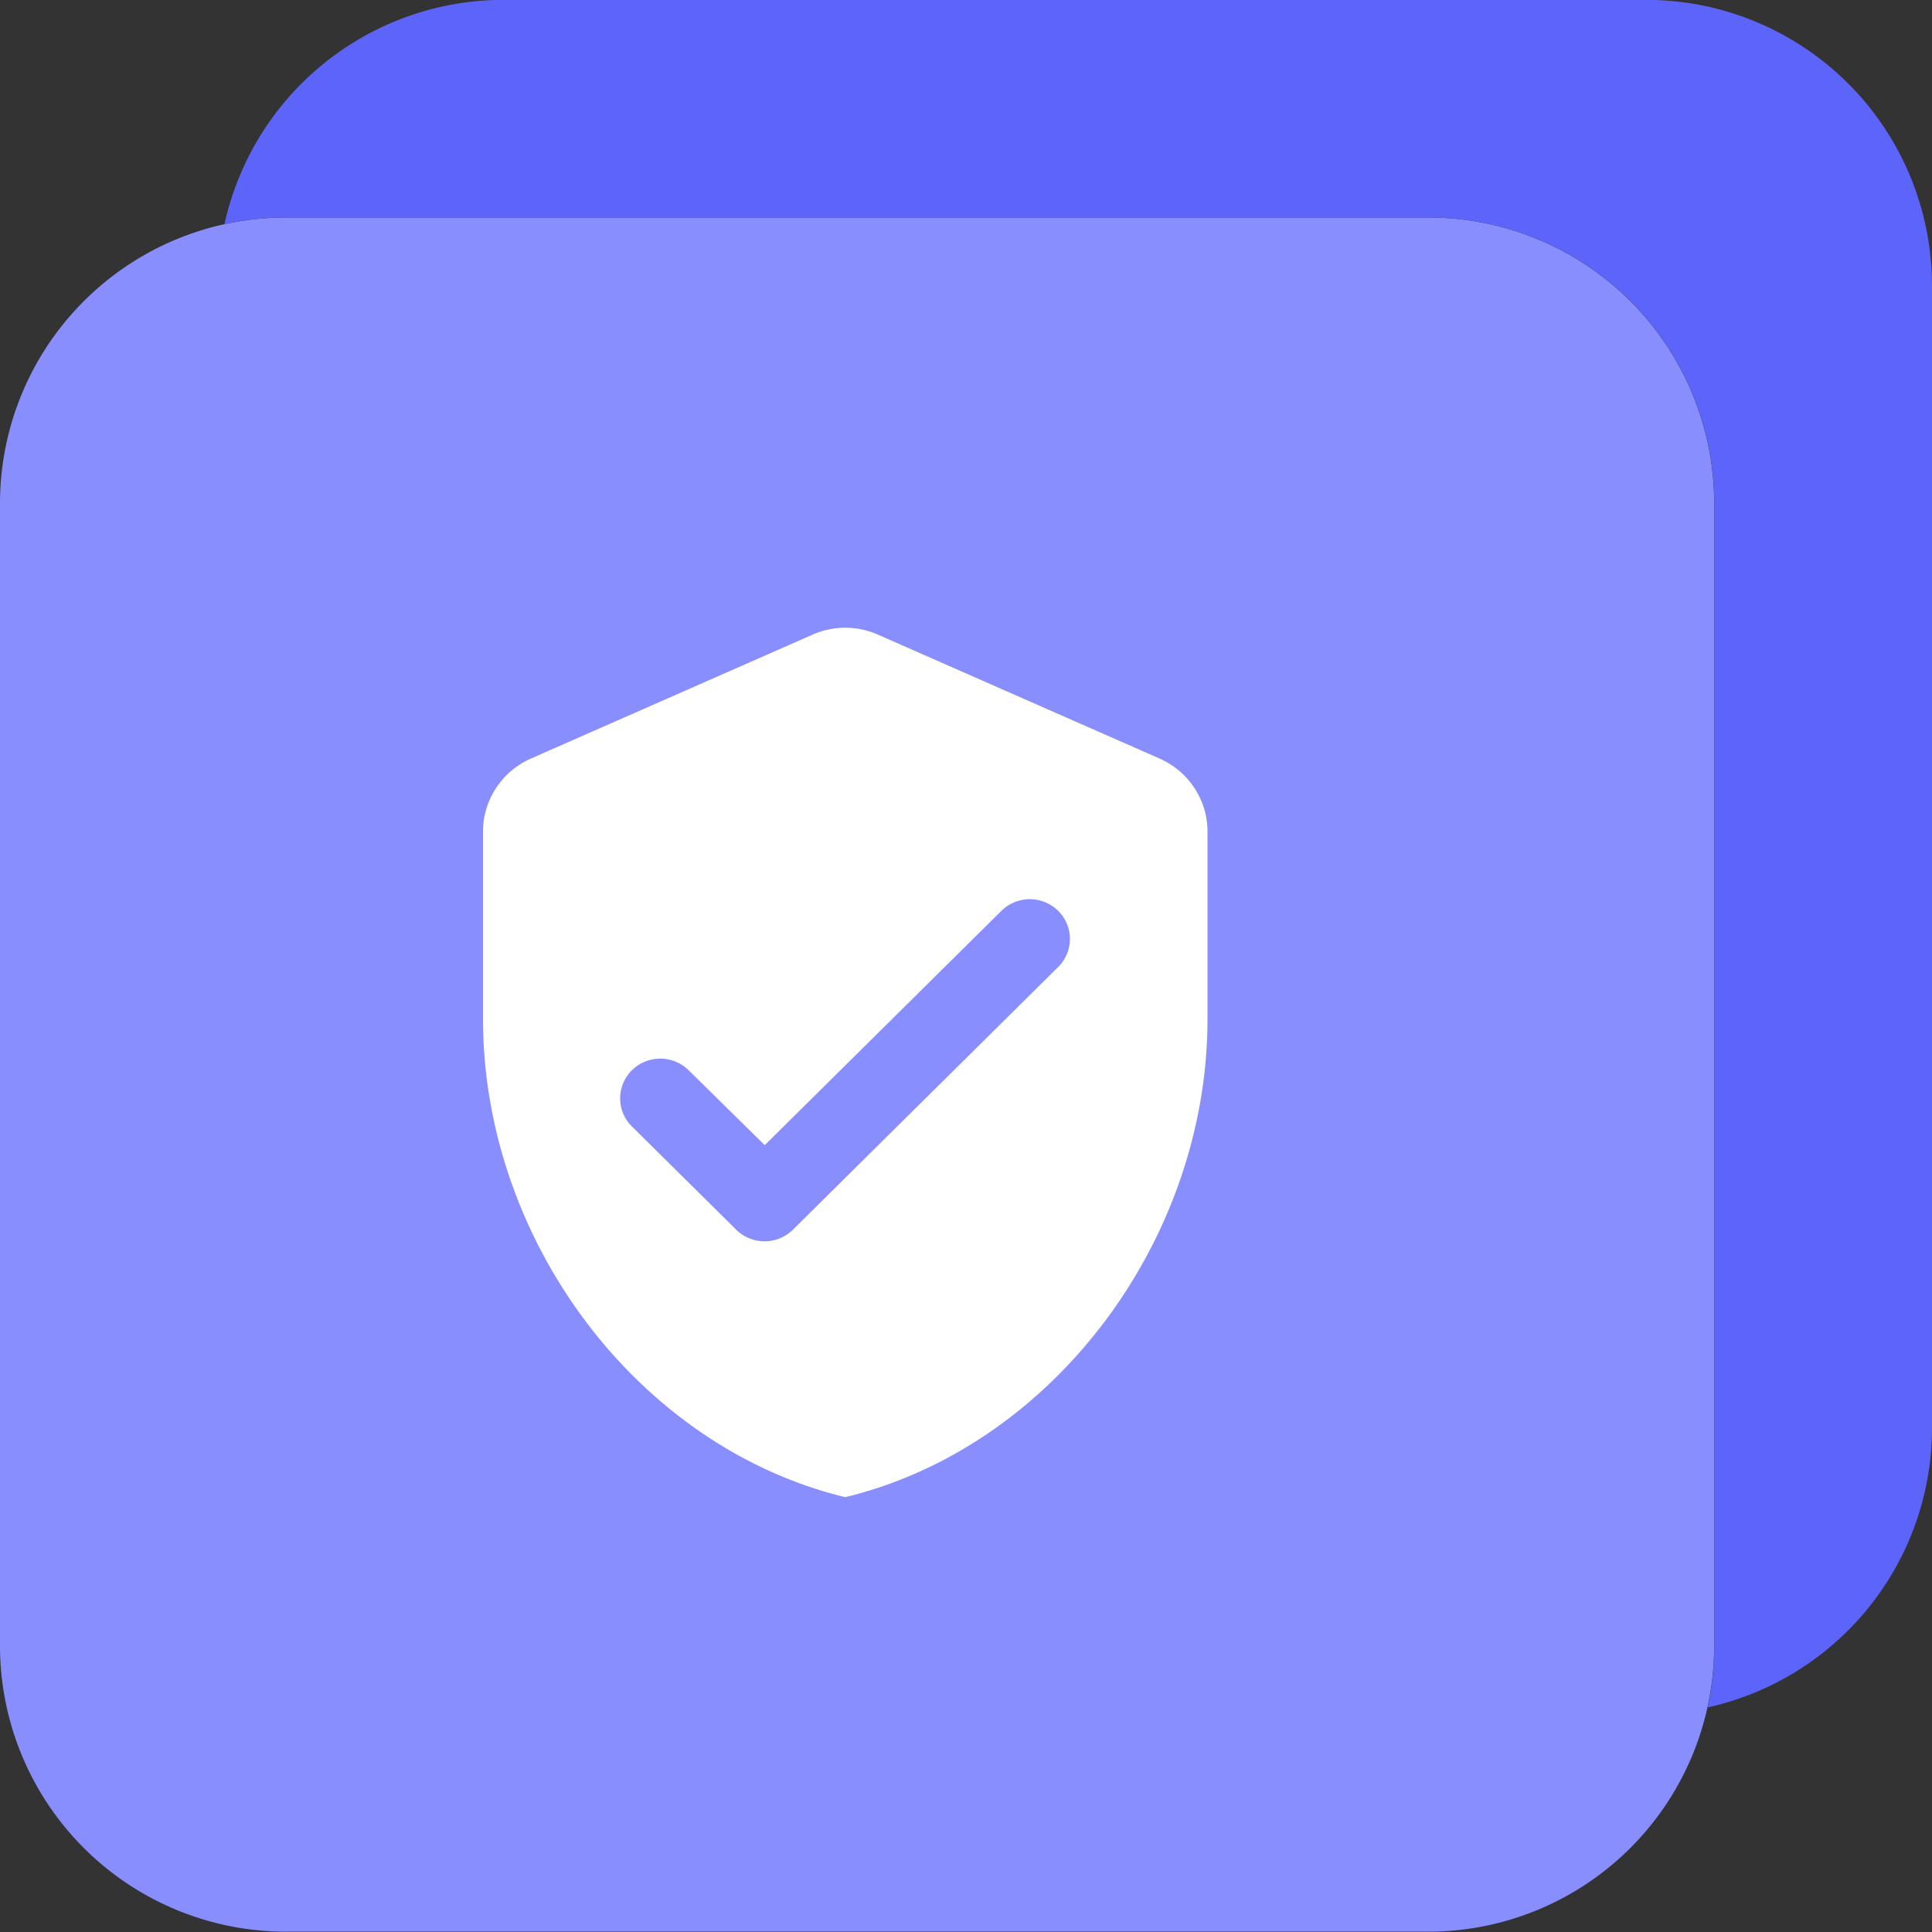 <svg xmlns="http://www.w3.org/2000/svg" width="40" height="40" fill="none"><rect width="100%" height="100%" fill="#333333" stroke="none"/><path fill="#898EFF" fill-rule="evenodd" d="M35.49 10.418a5.92 5.92 0 0 0-5.915-5.915H5.915A5.92 5.92 0 0 0 0 10.418v23.66a5.92 5.92 0 0 0 5.915 5.915h23.66a5.92 5.92 0 0 0 5.915-5.915z" clip-rule="evenodd"/><path fill="#5D64F9" d="M40 5.912a5.92 5.92 0 0 0-5.915-5.915h-23.66A5.92 5.92 0 0 0 4.647 4.64q.615-.136 1.27-.137h23.66a5.92 5.92 0 0 1 5.915 5.915v23.66q-.001.656-.137 1.272A5.926 5.926 0 0 0 40 29.572z"/><path fill="#fff" d="m16.825 13.139-5.833 2.566c-.6.264-.992.859-.992 1.51v3.879c0 4.58 3.2 8.863 7.5 9.903 4.3-1.04 7.5-5.323 7.5-9.903v-3.879c0-.651-.392-1.246-.992-1.51l-5.833-2.566a1.67 1.67 0 0 0-1.35 0m-1.583 12.32-2.159-2.137a.816.816 0 0 1 0-1.163.836.836 0 0 1 1.175 0l1.575 1.55 4.9-4.851a.836.836 0 0 1 1.175 0 .816.816 0 0 1 0 1.163l-5.491 5.438a.836.836 0 0 1-1.175 0"/></svg>